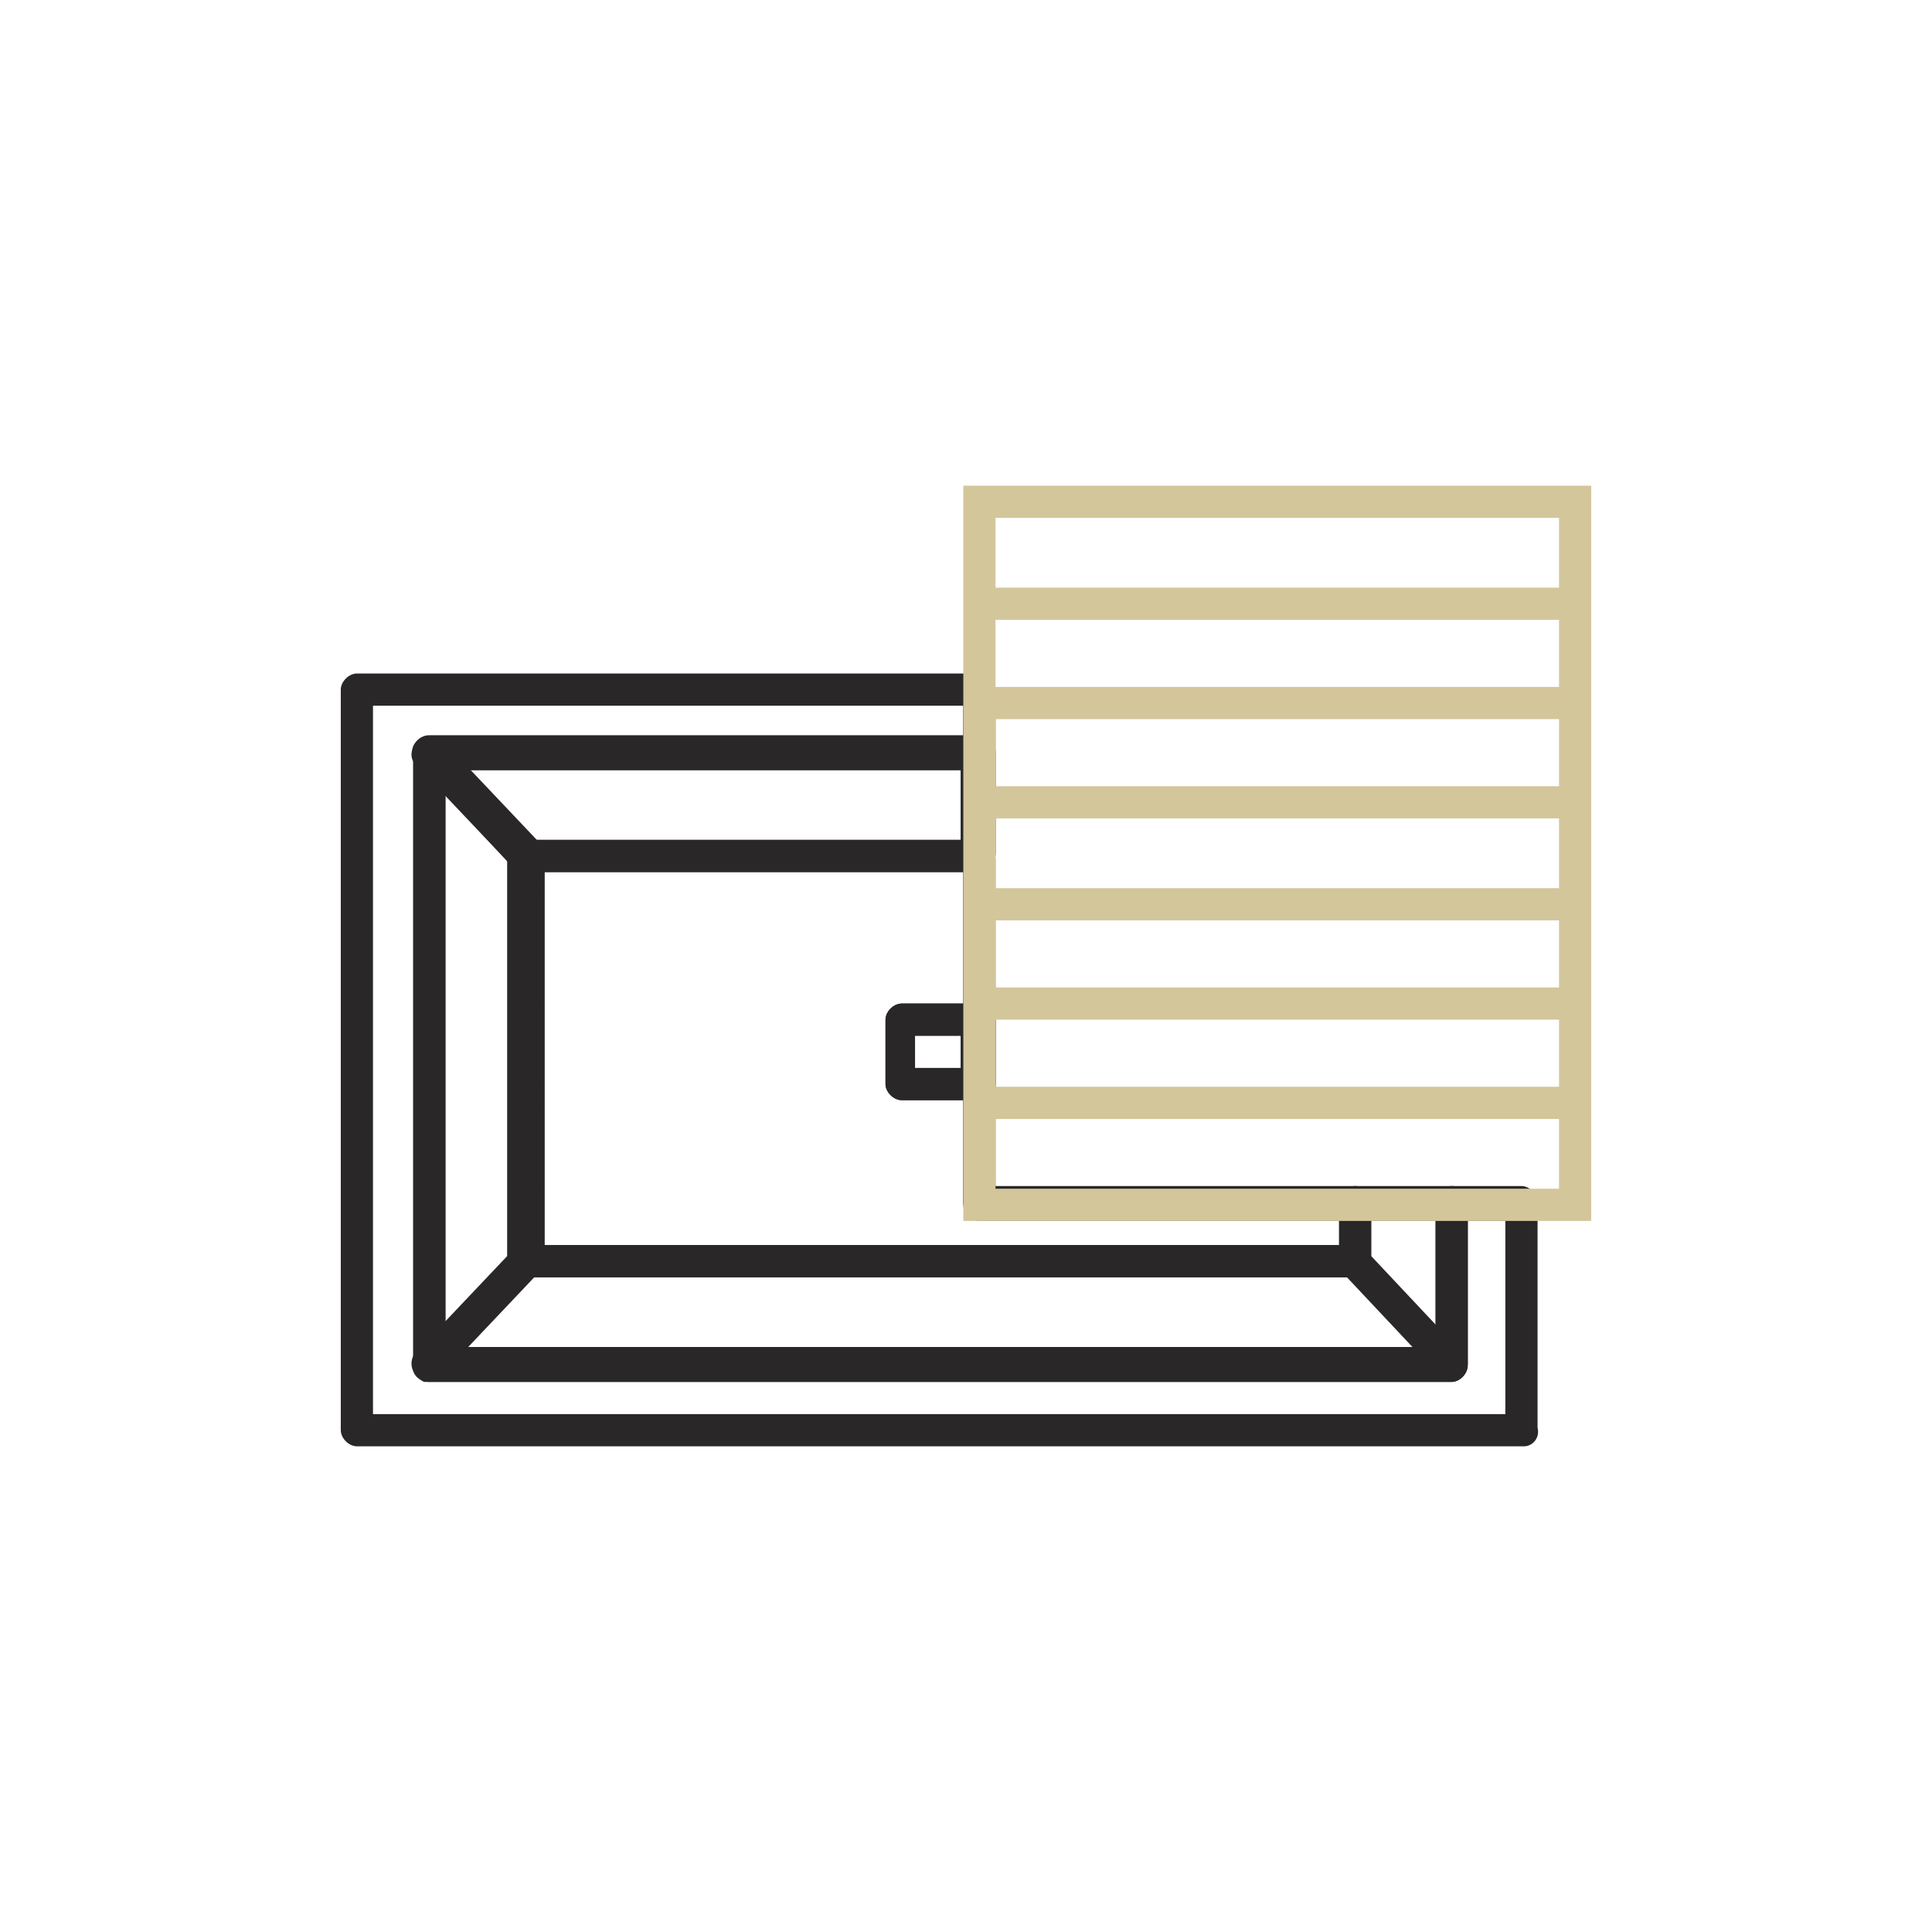 <?xml version="1.0" encoding="utf-8"?>
<!-- Generator: Adobe Illustrator 25.2.1, SVG Export Plug-In . SVG Version: 6.00 Build 0)  -->
<svg version="1.1" id="GRID" xmlns="http://www.w3.org/2000/svg" xmlns:xlink="http://www.w3.org/1999/xlink" x="0px" y="0px"
	 viewBox="0 0 72 72" style="enable-background:new 0 0 72 72;" xml:space="preserve">
<style type="text/css">
	.st0{fill:#292728;}
	.st1{fill:#D4C69B;}
</style>
<g>
	<g>
		
			<rect x="51.7" y="46.3" transform="matrix(0.729 -0.685 0.685 0.729 -19.327 49.136)" class="st0" width="1.2" height="5.2"/>
		<g>
			<path class="st0" d="M56.8,53.9H13.3c-0.3,0-0.6-0.3-0.6-0.6V25.7c0-0.3,0.3-0.6,0.6-0.6h23.1c0.3,0,0.6,0.3,0.6,0.6v2.4
				c0,0.3-0.3,0.6-0.6,0.6H16.6v21.5h36.9v-5.4c0-0.3,0.3-0.6,0.6-0.6h2.6c0.3,0,0.6,0.3,0.6,0.6v8.4C57.4,53.6,57.1,53.9,56.8,53.9
				z M13.9,52.7h42.2v-7.2h-1.4v5.4c0,0.3-0.3,0.6-0.6,0.6H16c-0.3,0-0.6-0.3-0.6-0.6V28.1c0-0.3,0.3-0.6,0.6-0.6h19.9v-1.2H13.9
				L13.9,52.7L13.9,52.7z"/>
			<path class="st0" d="M54.1,51.5H16c-0.2,0-0.5-0.1-0.6-0.4c-0.1-0.2-0.1-0.5,0.1-0.7l3.6-3.8c0.1-0.1,0.3-0.2,0.4-0.2h30.4v-1.6
				c0-0.3,0.3-0.6,0.6-0.6h3.6c0.3,0,0.6,0.3,0.6,0.6v6C54.7,51.2,54.4,51.5,54.1,51.5L54.1,51.5z M17.4,50.2h36.1v-4.8h-2.4V47
				c0,0.3-0.3,0.6-0.6,0.6H19.8L17.4,50.2L17.4,50.2z"/>
			<path class="st0" d="M36.5,32.5H19.5c-0.2,0-0.3-0.1-0.4-0.2l-3.6-3.8c-0.2-0.2-0.2-0.4-0.1-0.7c0.1-0.2,0.3-0.4,0.6-0.4h20.5
				c0.3,0,0.6,0.3,0.6,0.6v3.8C37.1,32.2,36.8,32.5,36.5,32.5L36.5,32.5z M19.8,31.3h16v-2.6H17.4L19.8,31.3z"/>
			<path class="st0" d="M16,51.5c-0.1,0-0.2,0-0.2,0c-0.2-0.1-0.4-0.3-0.4-0.6V28.1c0-0.2,0.2-0.5,0.4-0.6c0.2-0.1,0.5,0,0.7,0.1
				l3.6,3.8c0.1,0.1,0.2,0.3,0.2,0.4V47c0,0.2-0.1,0.3-0.2,0.4l-3.6,3.8C16.3,51.4,16.1,51.4,16,51.5L16,51.5z M16.6,29.6v19.7
				l2.4-2.5V32.2L16.6,29.6L16.6,29.6z"/>
			<path class="st0" d="M50.5,47.6h-31c-0.3,0-0.6-0.3-0.6-0.6V31.9c0-0.3,0.3-0.6,0.6-0.6h16.9c0.3,0,0.6,0.3,0.6,0.6V38
				c0,0.3-0.3,0.6-0.6,0.6h-2.3v1.2h2.3c0.3,0,0.6,0.3,0.6,0.6v3.8h13.5c0.3,0,0.6,0.3,0.6,0.6V47C51.1,47.4,50.9,47.6,50.5,47.6z
				 M20.2,46.4h29.8v-1H36.5c-0.3,0-0.6-0.3-0.6-0.6V41h-2.3c-0.3,0-0.6-0.3-0.6-0.6V38c0-0.3,0.3-0.6,0.6-0.6h2.3v-4.9H20.1
				L20.2,46.4L20.2,46.4z"/>
			<path class="st0" d="M36.5,41h-2.9c-0.3,0-0.6-0.3-0.6-0.6V38c0-0.3,0.3-0.6,0.6-0.6h2.9c0.3,0,0.6,0.3,0.6,0.6v2.5
				C37.1,40.8,36.8,41,36.5,41z M34.1,39.8h1.7v-1.2h-1.7V39.8z"/>
			<rect x="54.1" y="44.3" class="st0" width="2.6" height="1.2"/>
			<rect x="35.9" y="25.7" class="st0" width="1.2" height="2.4"/>
			<rect x="35.9" y="28.1" class="st0" width="1.2" height="3.8"/>
			<rect x="50.5" y="44.3" class="st0" width="3.6" height="1.2"/>
			<path class="st0" d="M50.5,45.5H36.5c-0.3,0-0.6-0.3-0.6-0.6v-4.4c0,0,0-0.1,0-0.1v-2.2c0,0,0-0.1,0-0.1v-6.1h1.2v5.9
				c0,0,0,0.1,0,0.1v2.5c0,0,0,0.1,0,0.1v3.7h13.5L50.5,45.5L50.5,45.5z"/>
			<path class="st0" d="M36.5,37.4L36.5,37.4c0.4,0,0.6,0.3,0.6,0.6v2.4c0,0.3-0.3,0.6-0.6,0.6h0c-0.3,0-0.6-0.3-0.6-0.6V38
				C35.9,37.7,36.1,37.4,36.5,37.4z"/>
		</g>
	</g>
	<g>
		<path class="st1" d="M59.3,45.5H35.9V18.1h23.4V45.5z M37.1,44.3h21V19.3h-21L37.1,44.3L37.1,44.3z"/>
		<rect x="36.5" y="21.9" class="st1" width="22.2" height="1.2"/>
		<rect x="36.5" y="25.6" class="st1" width="22.2" height="1.2"/>
		<rect x="36.5" y="33.1" class="st1" width="22.2" height="1.2"/>
		<rect x="36.5" y="40.5" class="st1" width="22.2" height="1.2"/>
		<rect x="36.5" y="29.3" class="st1" width="22.2" height="1.2"/>
		<rect x="36.5" y="36.8" class="st1" width="22.2" height="1.2"/>
	</g>
</g>
</svg>
